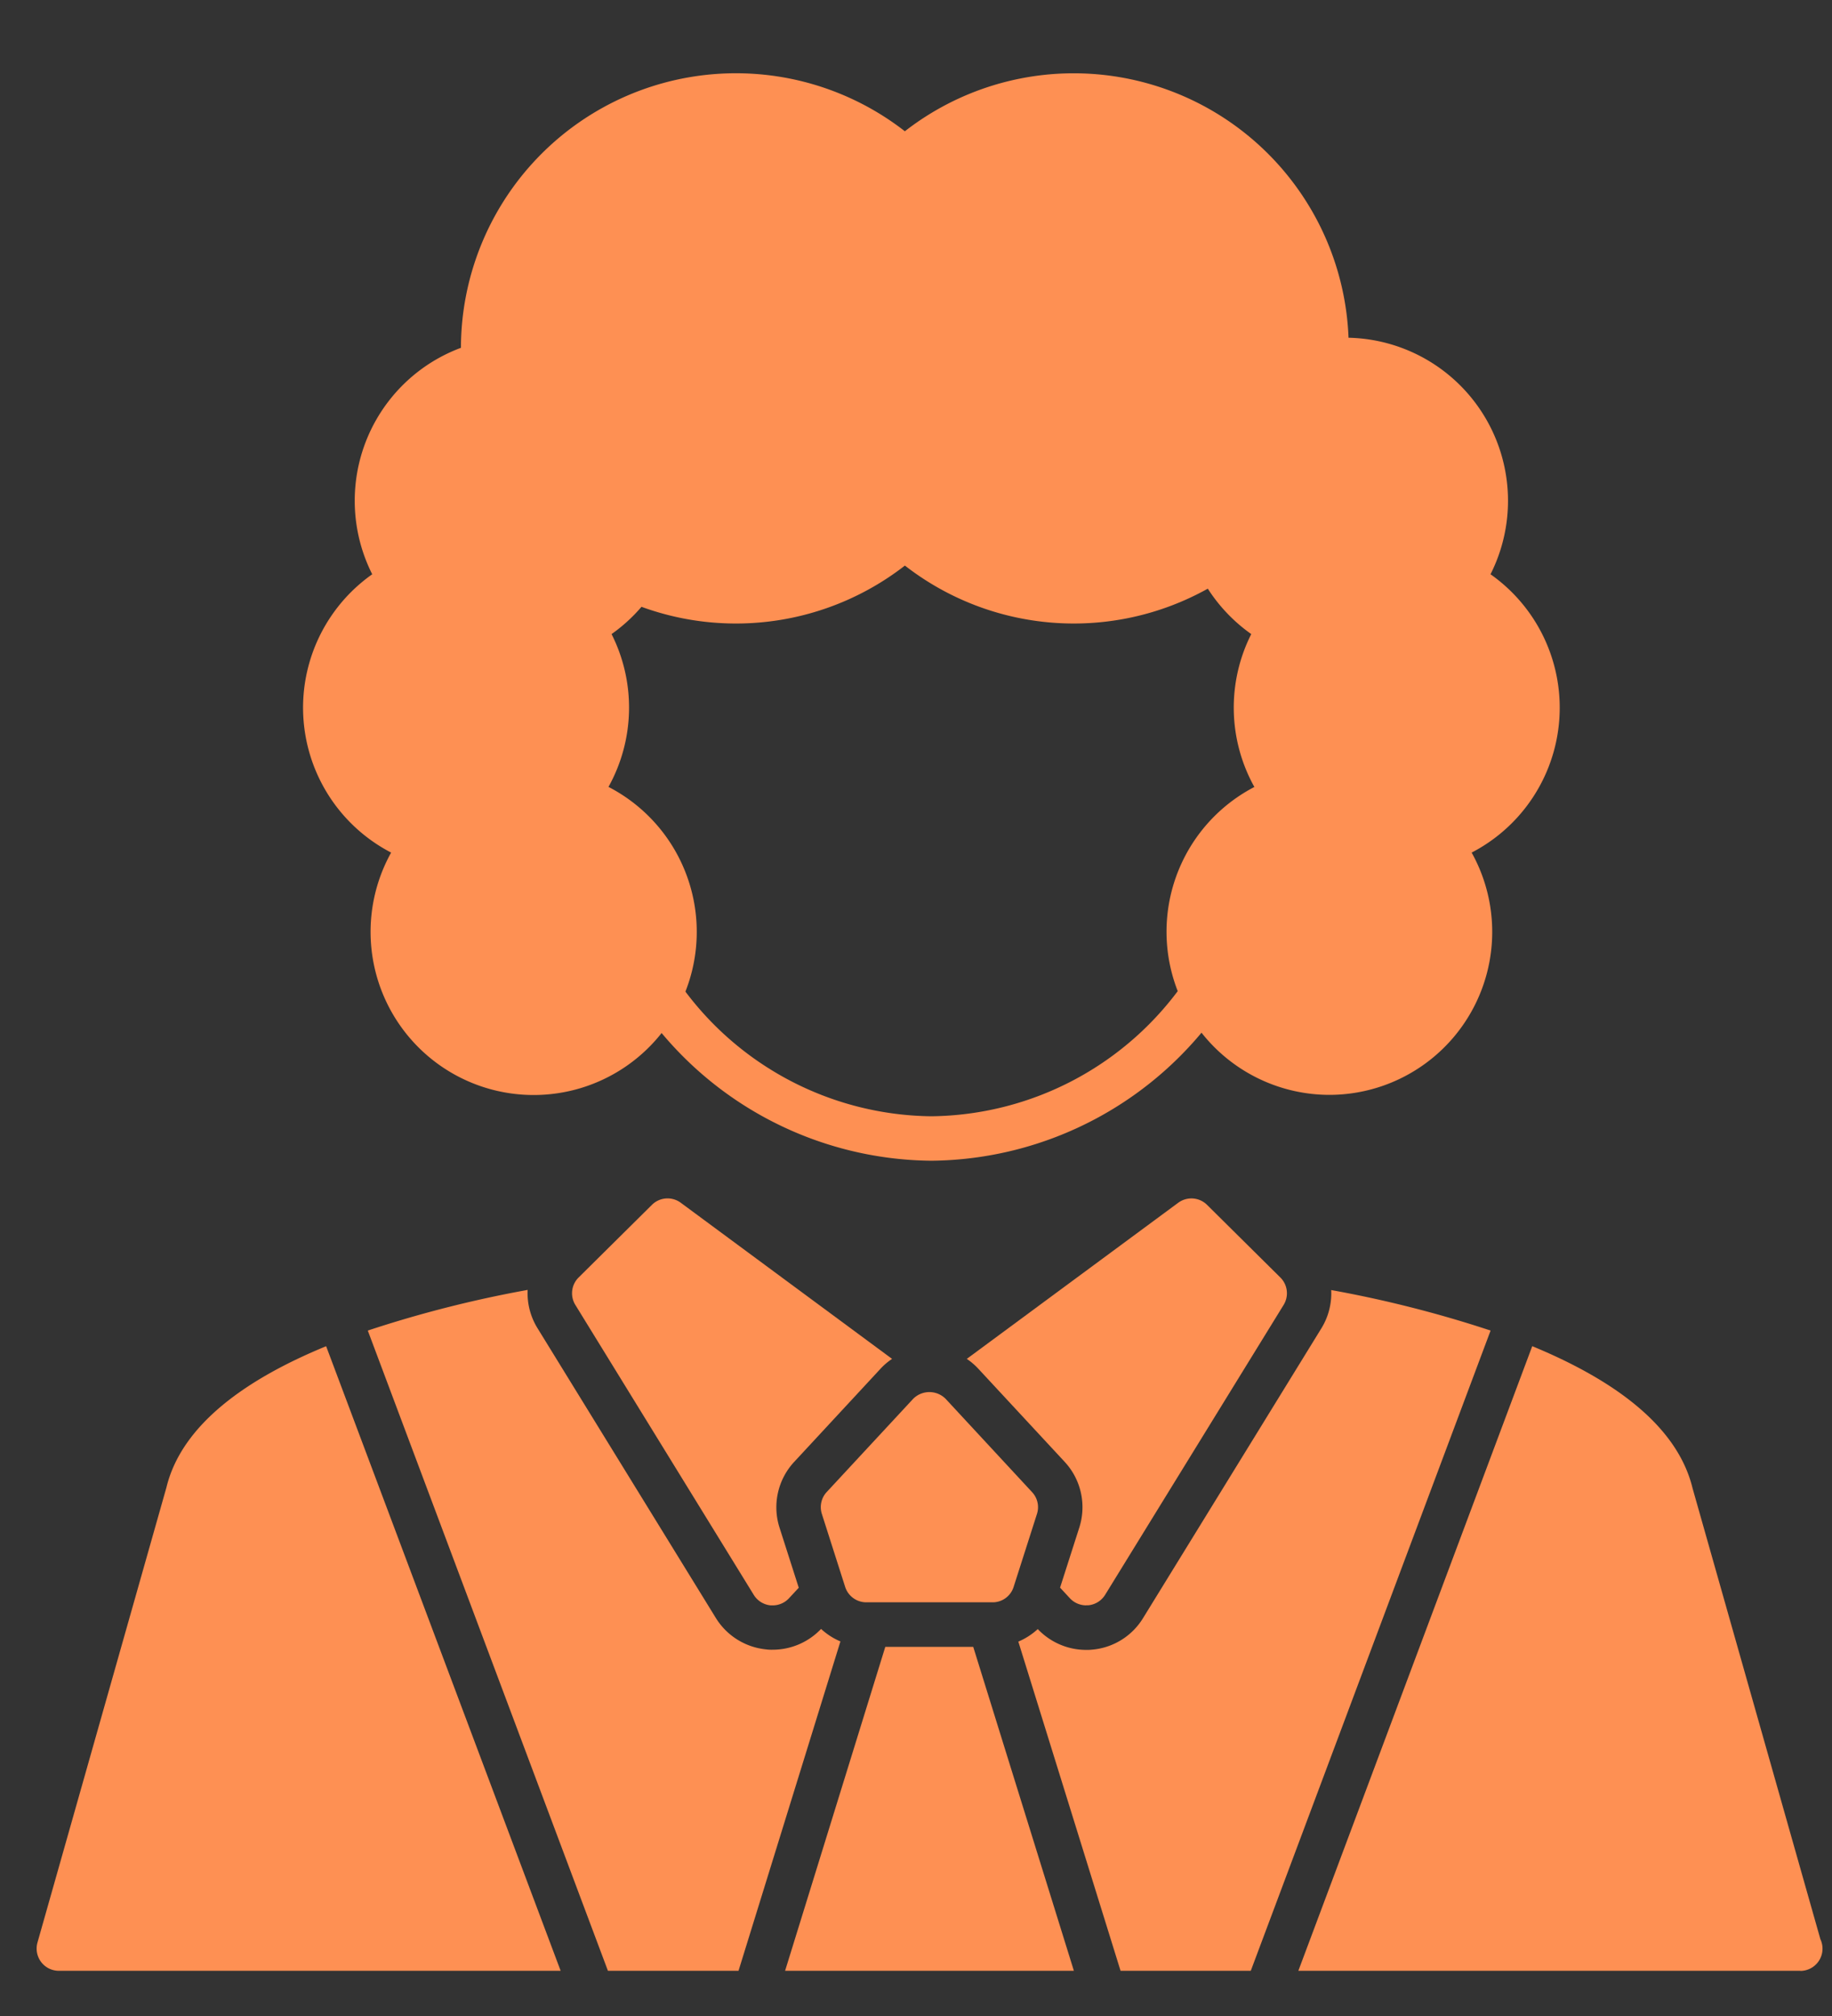<?xml version="1.0" encoding="UTF-8"?>
<svg xmlns="http://www.w3.org/2000/svg" xmlns:xlink="http://www.w3.org/1999/xlink" width="50" height="55" viewBox="0 0 50 55">
  <rect x="0" y="0" width="50" height="55" fill="#333333" stroke="none"/>
  <defs>
    <clipPath id="clip-path">
      <path id="圓形-mask" d="M15495,9415a110,110,0,1,1,110,110A110.124,110.124,0,0,1,15495,9415Zm42.26,0A67.739,67.739,0,1,0,15605,9347.26,67.813,67.813,0,0,0,15537.261,9415ZM15120,9415a110,110,0,1,1,110,110A110.123,110.123,0,0,1,15120,9415Zm42.259,0a67.739,67.739,0,1,0,67.741-67.741A67.816,67.816,0,0,0,15162.258,9415Zm147.978-308a110,110,0,1,1,110,110A110.123,110.123,0,0,1,15310.235,9107Zm42.259,0a67.739,67.739,0,1,0,67.741-67.736A67.814,67.814,0,0,0,15352.494,9106.994Z" transform="translate(-14031 -8691)" fill="#fe9053"></path>
    </clipPath>
    <clipPath id="clip-icon-lawyer">
      <rect width="50" height="55"></rect>
    </clipPath>
  </defs>
  <g id="icon-lawyer" clip-path="url(#clip-icon-lawyer)">
    <g id="Mask_Group_110867" data-name="Mask Group 110867" transform="translate(-1677 -291)" clip-path="url(#clip-path)">
      <path id="三角形-LINE" d="M212.5,0,425,315H0Z" transform="translate(1176 413)" fill="none" stroke="#fef7ee" stroke-width="38"></path>
    </g>
    <g id="Layer_x0020_1" transform="translate(1 2)">
      <path id="Path_318038" data-name="Path 318038" d="M8.608,5.962a9.715,9.715,0,0,1-7.9-4.193A.607.607,0,0,1,1.69,1.06,8.514,8.514,0,0,0,8.608,4.749,8.522,8.522,0,0,0,15.53,1.061a.607.607,0,1,1,.984.709A9.723,9.723,0,0,1,8.608,5.962Z" transform="translate(15.81 23.705)" fill="#fe9053" fill-rule="evenodd"></path>
      <path id="Path_318039" data-name="Path 318039" d="M48.186,19.667h-13.7L40.87,2.626c2.178.9,3.956,2.144,4.376,3.878l3.488,12.3a.607.607,0,0,1-.549.866Zm-15,0H29.634l-2.79-8.981a1.826,1.826,0,0,0,.53-.342,1.821,1.821,0,0,0,1.321.568,1.125,1.125,0,0,0,.152-.006,1.81,1.81,0,0,0,1.4-.86l4.868-7.907a1.817,1.817,0,0,0,.268-1.044A31.932,31.932,0,0,1,39.733,2.2L33.188,19.667Zm-11.2-8.979-2.779,8.979H15.643L9.089,2.2a32.018,32.018,0,0,1,4.363-1.109,1.816,1.816,0,0,0,.268,1.043l4.868,7.907a1.822,1.822,0,0,0,1.37.857,1.079,1.079,0,0,0,.181.009,1.821,1.821,0,0,0,1.321-.567,1.825,1.825,0,0,0,.533.343Zm-7.645,8.979H.657a.606.606,0,0,1-.583-.772L3.593,6.481C4.01,4.762,5.78,3.519,7.952,2.627l6.4,17.039Zm14.017,0h-7.88l2.735-8.838h2.4l2.747,8.838Z" transform="translate(-0.051 32.1)" fill="#fe9053" fill-rule="evenodd"></path>
      <path id="Path_318040" data-name="Path 318040" d="M6.007,12.114a.582.582,0,0,1-.059,0,.607.607,0,0,1-.457-.286L.622,3.918a.606.606,0,0,1,.089-.749l2-1.981A.606.606,0,0,1,3.5,1.131L9.266,5.39a1.766,1.766,0,0,0-.315.268L6.594,8.2a1.821,1.821,0,0,0-.4,1.793l.525,1.64-.267.288a.607.607,0,0,1-.445.194Z" transform="translate(14.081 29.683)" fill="#fe9053" fill-rule="evenodd"></path>
      <path id="Path_318041" data-name="Path 318041" d="M4.145,12.113a.608.608,0,0,1-.445-.194l-.268-.289.525-1.64a1.82,1.82,0,0,0-.4-1.793L1.2,5.657a1.77,1.77,0,0,0-.314-.268L6.656,1.13a.607.607,0,0,1,.788.057l2,1.981a.606.606,0,0,1,.089.749L4.662,11.825a.608.608,0,0,1-.458.286l-.059,0Z" transform="translate(24.5 29.684)" fill="#fe9053" fill-rule="evenodd"></path>
      <path id="Path_318042" data-name="Path 318042" d="M5.44,6.919H2A.607.607,0,0,1,1.42,6.5L.784,4.509a.606.606,0,0,1,.133-.6l2.357-2.54a.625.625,0,0,1,.889,0L6.52,3.912a.6.6,0,0,1,.133.6L6.017,6.5A.6.6,0,0,1,5.44,6.919Z" transform="translate(20.647 34.795)" fill="#fe9053" fill-rule="evenodd"></path>
      <path id="Path_318043" data-name="Path 318043" d="M28.3,27.871a4.451,4.451,0,0,1-2.045-8.4A4.45,4.45,0,0,1,26.17,15.3a4.479,4.479,0,0,1-1.186-1.239,7.511,7.511,0,0,1-8.267-.63,7.516,7.516,0,0,1-7.189,1.125,4.477,4.477,0,0,1-.817.744,4.451,4.451,0,0,1-.084,4.169,4.451,4.451,0,1,1-5.932,1.792,4.453,4.453,0,0,1-.516-7.593A4.452,4.452,0,0,1,4.6,7.49,7.506,7.506,0,0,1,16.716,1.582,7.506,7.506,0,0,1,28.825,7.215,4.449,4.449,0,0,1,32.7,13.668a4.452,4.452,0,0,1-.515,7.593,4.447,4.447,0,0,1-3.887,6.61Z" transform="translate(6.98 -0.001)" fill="#fe9053" fill-rule="evenodd"></path>
    </g>
  </g>
</svg>
